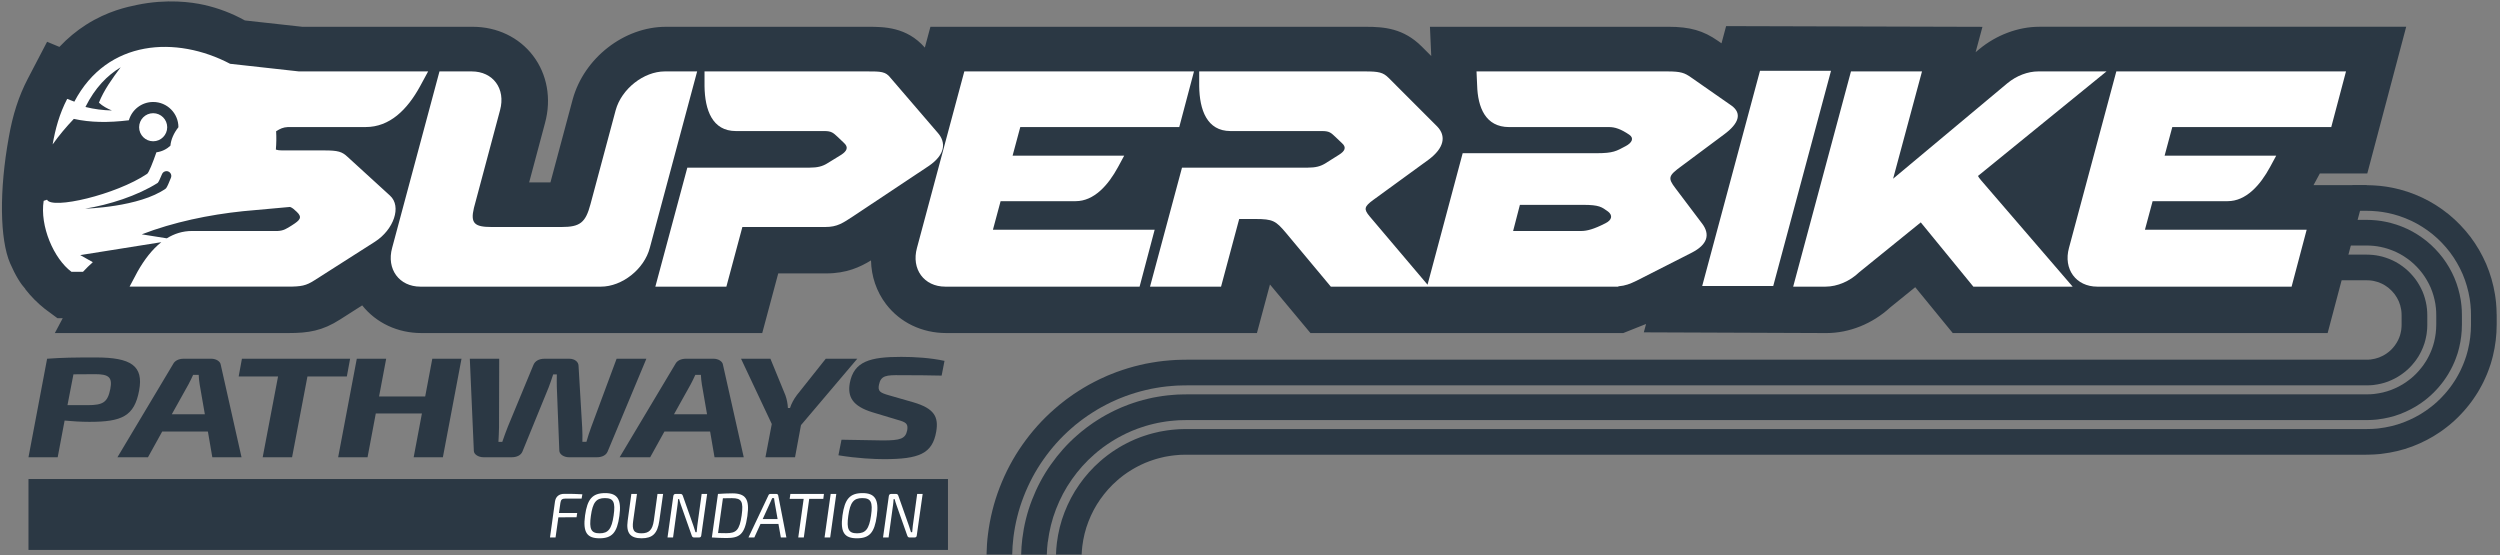<?xml version="1.0" encoding="UTF-8"?>
<svg id="Layer_1" xmlns="http://www.w3.org/2000/svg" version="1.1" viewBox="0 0 1366 303.38">
  <rect x="0" y="0" width="1366" height="303.38" fill="#808080" stroke="none"/>
  <!-- Generator: Adobe Illustrator 29.5.1, SVG Export Plug-In . SVG Version: 2.1.0 Build 141)  -->
  <defs>
    <style>
      .st0 {
        fill: #fff;
      }

      .st1 {
        fill: #2b3844;
      }
    </style>
  </defs>
  <rect class="st1" x="15.56" y="261.74" width="502.41" height="38.74"/>
  <g>
    <g>
      <path class="st1" d="M213.47,89.04l2.38-8.88c-3.16,1.36-6.25,2.22-9.15,2.7l6.77,6.18Z"/>
      <path class="st1" d="M219.65,110.16l-38.09-34.77,23.3-3.81c2.17-.35,4.35-1,6.47-1.91l21.69-9.35-13.37,49.84Z"/>
    </g>
    <g>
      <path class="st1" d="M623.27,98.16c-3.31,6.1-6.81,10.81-10.35,14.44h14.03l7.85-29.23h-3.54l-7.99,14.79Z"/>
      <path class="st1" d="M635.72,124.03h-49.95l18.97-19.42c3.02-3.09,5.87-7.09,8.48-11.9l11.23-20.78h25.27l-14,52.1Z"/>
    </g>
    <g>
      <polygon class="st1" points="774.2 127.76 780.29 104.96 764.57 116.4 774.2 127.76"/>
      <polygon class="st1" points="779.6 151.83 747.89 114.4 799.68 76.72 779.6 151.83"/>
    </g>
    <g>
      <polygon class="st1" points="1120.78 122.27 1134.65 70.59 1100.32 98.51 1120.78 122.27"/>
      <polygon class="st1" points="1126.23 146.12 1083.98 97.06 1154.85 39.42 1126.23 146.12"/>
    </g>
    <g>
      <path class="st1" d="M1260.73,83.37h23.95l15.19-57.3h-185.63c-8.88,0-18.2,3.52-25.59,9.68l-29.65,24.78,9.28-34.46-116.39-.33-4.47,16.63-15.31-10.67c-6.08-4.26-11.06-5.62-20.48-5.62h-118.38l.96,21.5c.14,4.6.83,9.28,2.18,13.67-.3-.34-.6-.67-.92-1l-26.7-26.7c-6.92-6.91-13.96-7.46-22.44-7.46h-229.21l-6.39,23.82-13.2-15.36c-6.68-8.46-15.06-8.46-23.18-8.46h-110.54c-17.55,0-35.05,13.64-39.87,31.13l-13.78,51.42c-.28,1.05-.52,1.83-.72,2.4-.52.03-1.2.06-2.08.06h-33.16l12.53-46.87c2.65-9.77.96-19.57-4.64-26.89-5.46-7.15-14.14-11.24-23.79-11.24h-93.75l-34.39-3.8c-4.64-2.76-11.85-6.36-21.28-8.46-2.88-.64-15.62-3.29-31.84.08-5.24,1.09-14.03,3-23.77,9.18-6.66,4.23-12.52,9.69-17.48,16.31l-4.79-1.98-5.69,10.91c-4.37,8.38-7.32,17.53-9.28,28.8-5.46,30.01-3.88,53.35,0,62.25,2.84,6.52,6.76,11.59,6.76,11.59,3.16,4.08,6.38,6.98,8.8,8.89l3.56,2.62h16.57l3.61-3.88-6.36,11.98h108.71c9.16,0,14.52-.82,22.01-5.64l22.33-14.24c.98,3.08,2.46,5.97,4.43,8.56,5.48,7.19,14.15,11.31,23.8,11.31h98.62c4.35,0,8.69-.84,12.83-2.35l-.63,2.35h66.66l8.74-32.59h35.05c10.3,0,16.04-3.78,22.11-7.78l18.96-12.61-3.97,14.8c-2.67,9.71-.99,19.51,4.62,26.87,5.48,7.19,14.15,11.31,23.8,11.31h161l9.91-36.95c1.34.02,2.14.08,2.6.13.49.5,1.27,1.37,2.3,2.59l28.56,34.23h163.36l31.62-12.59-3.29,12.25,84.9.34c9.81,0,19.74-4.09,27.36-11.23l22.79-18.46,24.29,29.69h190.59l15.35-57.97h-35.98c3.54-3.62,7.04-8.34,10.35-14.44l8-14.79ZM213.47,89.04l-6.77-6.18c2.9-.47,5.99-1.33,9.15-2.7l-2.38,8.88ZM626.95,112.6h-14.03c3.54-3.62,7.04-8.34,10.35-14.44l7.99-14.79h3.54l-7.85,29.23ZM774.2,127.76l-9.63-11.36,15.72-11.44-6.09,22.8ZM1120.78,122.27l-20.47-23.76,34.33-27.93-13.87,51.69Z"/>
      <path class="st1" d="M1271.81,182h-204.81l-20.52-25.08-13.65,11.05c-9.67,8.92-22.34,14.02-34.86,14.02l-99.79-.4,1.23-4.57-12.46,4.96h-170.91l-22.13-26.53-7.12,26.53h-169.77c-13.25,0-25.24-5.76-32.9-15.82-5.23-6.87-8.02-15.17-8.2-23.88-5.91,3.62-13.35,7.11-24.42,7.11h-26.27l-8.74,32.59h-186.24c-12.94,0-24.67-5.5-32.35-15.12l-12.05,7.69c-9.71,6.24-17.4,7.43-28.16,7.43H29.97l4.3-8.11h-2.87l-6.89-5.09c-4.01-3.18-7.63-6.83-10.75-10.86l.07-.05c-2.46-2.7-5.26-7.03-8.28-13.96C-.14,130.84-.44,103.81,4.8,75.06c2.15-12.37,5.46-22.58,10.39-32.04l10.54-20.19,6.73,2.79c4.43-4.71,9.35-8.8,14.71-12.2,11.69-7.42,22.42-9.65,27.57-10.72,16.58-3.45,30.08-1.51,36.65-.05,7.84,1.74,15.37,4.61,22.42,8.52l31.4,3.47h93.12c13.25,0,25.23,5.73,32.88,15.73,7.78,10.17,10.18,23.6,6.59,36.83l-8.67,32.45h11.63l12.17-45.4c6.23-22.61,28.1-39.61,50.91-39.61h110.54c8.43,0,21.01,0,30.95,11.36l3.05-11.36h237.98c9.97,0,20.54.83,30.52,10.81l5.15,5.15-.71-15.97h130.34c11.7,0,19.03,2.09,27.04,7.69l1.93,1.34,2.52-9.4,140.06.4-3.73,13.86,1.86-1.56c9.42-7.85,21.41-12.34,32.92-12.34h200.49l-21.26,80.16h-25.93l-3.44,6.36h29.12l-21.41,80.83ZM1077.84,159.13h176.37l9.3-35.1h-48.29l18.99-19.43c3.01-3.09,5.87-7.09,8.48-11.9l11.23-20.77h21.97l9.13-34.43h-170.77c-6.25,0-12.91,2.56-18.27,7.03l-57.43,47.99,14.83-55.06-92.71-.27-6.41,23.86-28.66-19.98c-3.55-2.49-5.94-3.57-13.94-3.57h-106.43l.42,9.55c.12,3.93.7,7.61,1.69,10.81l15.86,51.49-24.67-28.3-18.91,70.76-31.71-37.43,48.75-35.47-8.86-10.17c-.16-.19-.33-.37-.51-.55l-26.58-26.58c-3.55-3.55-6.55-4.11-14.35-4.11h-220.44l-9.73,36.25-27.61-32.14c-2.98-3.77-6.08-4.11-14.2-4.11h-110.54c-12.45,0-25.39,10.2-28.84,22.73l-13.76,51.35c-.37,1.39-.7,2.42-.96,3.18l-2.49,7.2-7.6.47c-.69.04-1.61.08-2.79.08h-48.05l16.38-61.26c1.72-6.35.74-12.52-2.67-16.99-3.28-4.29-8.64-6.76-14.71-6.76l-95-.07-36.86-4.08-2.13-1.27c-5.59-3.33-11.62-5.73-17.91-7.13-3.85-.85-14.18-2.56-27.03.11-4.41.92-11.8,2.45-19.97,7.64-5.48,3.48-10.35,8.03-14.46,13.51l-5.32,7.11-3.33-1.38-.85,1.63c-3.81,7.3-6.4,15.4-8.15,25.46-5.58,30.67-2.94,50.78-.79,55.73,2.16,4.96,5.2,8.99,5.33,9.16,1.95,2.52,4.21,4.81,6.71,6.81l.36.27h7.83l59.35-63.71-38.11,71.82h89.69c8.13,0,10.94-.68,15.83-3.82l34.88-22.25,4.52,14.15c.6,1.89,1.49,3.61,2.63,5.11,3.3,4.32,8.66,6.81,14.71,6.81h98.62c2.9,0,5.9-.56,8.91-1.66l20.67-7.54-2.47,9.2h42.97l8.74-32.59h43.82c6.88,0,10.24-2.22,15.82-5.89l44.14-29.36-11.82,44.06c-1.74,6.31-.76,12.48,2.67,16.98,3.3,4.32,8.66,6.81,14.71,6.81h152.23l9.96-37.11,8.94.17c1.86.03,2.96.12,3.6.19l4.03.43,2.86,2.88c.72.73,1.63,1.74,2.92,3.26l25.19,30.19h155.82l50.77-20.22-5.36,19.94,70.05.28c6.86,0,13.97-2.97,19.49-8.14l.63-.55,31.63-25.62,28.06,34.3ZM1126.23,146.12l-42.25-49.05,70.87-57.65-28.62,106.7ZM635.72,124.03h-49.95l18.97-19.42c3.02-3.09,5.87-7.1,8.48-11.9l11.23-20.77h25.27l-14,52.1ZM219.65,110.16l-38.09-34.77,23.3-3.81c2.17-.35,4.35-1,6.47-1.91l21.69-9.35-13.37,49.84Z"/>
    </g>
  </g>
  <g>
    <polygon class="st1" points="773.38 127.26 779.48 104.46 763.76 115.9 773.38 127.26"/>
    <path class="st1" d="M622.45,97.66c-3.31,6.1-6.81,10.81-10.35,14.44h14.03l7.85-29.23h-3.54l-7.99,14.79Z"/>
    <path class="st1" d="M212.66,88.54l2.38-8.88c-3.16,1.36-6.25,2.22-9.15,2.7l6.77,6.18Z"/>
    <polygon class="st1" points="1119.97 121.77 1133.84 70.08 1099.5 98.01 1119.97 121.77"/>
    <path class="st1" d="M64.95,79.73c-7.16.53-13.67.43-19.85-.31-2.07,2.43-3.97,4.87-5.65,7.24l-5.84,8.26,1.07,2.29c8.36-1.05,24.52-5.62,35.06-11.63-1.93-1.64-3.56-3.62-4.8-5.85Z"/>
    <polygon class="st1" points="930.7 101.09 931.6 97.77 929.42 99.39 930.7 101.09"/>
    <path class="st1" d="M1259.91,82.87h23.95l15.19-57.3h-185.63c-8.88,0-18.2,3.52-25.59,9.68l-29.65,24.78,9.28-34.46-116.39-.33-4.47,16.63-15.31-10.67c-6.08-4.26-11.06-5.62-20.48-5.62h-118.38l.96,21.5c.14,4.6.83,9.28,2.18,13.67-.3-.34-.6-.67-.92-1l-26.7-26.7c-6.92-6.91-13.96-7.46-22.44-7.46h-229.21l-6.39,23.82-13.2-15.36c-6.68-8.46-15.06-8.46-23.18-8.46h-110.54c-17.55,0-35.05,13.64-39.87,31.13l-13.78,51.42c-.28,1.05-.52,1.83-.72,2.4-.52.03-1.2.06-2.08.06h-33.16l12.53-46.87c2.65-9.77.96-19.57-4.64-26.89-5.46-7.15-14.14-11.24-23.79-11.24h-93.75l-34.39-3.8c-4.64-2.76-11.85-6.36-21.28-8.46-2.88-.64-15.62-3.29-31.84.08-5.24,1.09-14.03,3-23.77,9.18-6.66,4.23-12.52,9.69-17.48,16.31l-4.79-1.98-5.69,10.91c-4.37,8.38-7.32,17.53-9.28,28.8-5.46,30.01-3.88,53.35,0,62.25,2.84,6.52,6.76,11.59,6.76,11.59,3.16,4.08,6.38,6.98,8.8,8.89l3.56,2.62h16.57l3.61-3.88-6.36,11.98h108.71c9.16,0,14.52-.82,22.01-5.64l22.33-14.24c.98,3.08,2.46,5.97,4.43,8.56,5.48,7.19,14.15,11.31,23.8,11.31h98.62c4.35,0,8.69-.84,12.83-2.35l-.63,2.35h66.66l8.74-32.59h35.05c10.3,0,16.04-3.78,22.11-7.78l18.96-12.61-3.97,14.8c-2.67,9.71-.99,19.51,4.62,26.87,5.48,7.19,14.15,11.31,23.8,11.31h161l9.91-36.95c1.34.02,2.14.08,2.6.13.49.5,1.27,1.37,2.3,2.59l28.56,34.23h163.36l31.62-12.59-3.29,12.25,84.9.34c9.81,0,19.74-4.09,27.36-11.23l22.79-18.46,24.29,29.69h190.59l15.35-57.97h-35.98c3.54-3.62,7.04-8.34,10.35-14.44l8-14.79ZM34.69,97.21l-1.07-2.29,5.84-8.26c1.68-2.37,3.58-4.81,5.65-7.24,6.17.74,12.69.84,19.85.31,1.24,2.23,2.87,4.21,4.8,5.85-10.54,6.01-26.7,10.58-35.06,11.63ZM212.66,88.54l-6.77-6.18c2.9-.47,5.99-1.33,9.15-2.7l-2.38,8.88ZM626.13,112.1h-14.03c3.54-3.62,7.04-8.34,10.35-14.44l7.99-14.79h3.54l-7.85,29.23ZM773.38,127.26l-9.63-11.36,15.72-11.44-6.09,22.8ZM930.7,101.09l-1.28-1.7,2.18-1.62-.89,3.32ZM1119.97,121.77l-20.47-23.76,34.33-27.93-13.87,51.69Z"/>
  </g>
  <g>
    <path class="st0" d="M213.1,106.89l-23.18-21.17c-3.02-2.86-5.21-3.53-12.77-3.53h-23.02c-1.48,0-2.53-.15-3.4-.45.29-3.39.33-6.74.14-10.03,2.28-1.41,3.78-2.15,6.45-2.29h42.5c13.1,0,22.68-9.41,29.74-22.34l4.37-8.06h-70.64l-37.56-4.16c-29.24-15.38-67.13-13.52-85.11,20.69-1.32-.48-2.63-.99-3.91-1.52-4.26,8.17-6.5,16.54-7.95,24.88,3.45-4.88,7.52-9.7,11.58-13.95,9.1,2,18.74,2.14,30.08.76,1.65-5.78,6.97-10,13.27-10,7.62,0,13.8,6.17,13.8,13.79-2.54,3.22-4.09,6.77-4.37,10.09-2.06,1.93-4.71,3.24-7.66,3.62-1.99,5.69-4.15,11.15-5.07,11.77-17.15,11.51-52.14,19.58-54.69,14.13l-1.84.62c-2.17,13.73,5.51,31.64,15.19,38.78h6.29c1.76-1.89,3.53-3.63,5.37-5.26l-6.87-3.87c14.77-2.35,29.53-4.71,44.3-7.06-5.02,3.96-9.3,9.57-12.97,16.06l-4.37,8.23h86.35c7.56,0,10.08-.5,14.78-3.53l32.93-21c10.25-6.55,14.78-19.32,8.23-25.2ZM61.15,60.37c-4.88-.13-9.72-.71-14.47-1.92,5.28-10.57,11.91-17.21,19.27-21.7-4.71,6.28-9.24,12.61-11.9,19.35,2.1,1.93,4.54,3.22,7.1,4.27ZM86.15,99.95c.44-.35,1.31-2.22,2.32-4.68.36-1.03,1.35-1.76,2.5-1.76,1.46,0,2.64,1.19,2.63,2.65,0,.41-.1.8-.27,1.15-.98,2.51-1.88,4.55-2.49,5.43-.07.09-.14.17-.2.22h0s0,.02,0,.02h-.01s0,.01,0,.01h0s0,.01,0,.01h0s0,0,0,0c-14.45,10.26-44.09,11.01-44.09,11.01,13.06-2.12,28.45-6.98,39.66-14.09ZM159.67,123.02c-3.19,2.02-4.7,3.02-7.9,3.19h-46.87c-5.09,0-9.65,1.47-13.76,4.01l-13.69-2.18c17.31-6.67,36.77-10.72,55.39-12.65l25.65-2.32c1.38.49,2.26,1.39,3.7,2.72,3.19,3.02,1.68,4.54-2.52,7.22Z"/>
    <path class="st0" d="M363.29,39.02c-11.59,0-23.69,9.58-26.88,21.17l-13.78,51.41c-2.69,10.08-5.71,12.43-15.79,12.43h-38.31c-9.24,0-11.59-2.02-9.58-10.42l14.28-53.42c3.19-11.76-3.86-21.17-15.46-21.17h-17.64l-25.87,96.43c-3.19,11.59,3.86,21.17,15.46,21.17h98.62c11.59,0,23.69-9.58,26.71-21.17l25.87-96.43h-17.64Z"/>
    <path class="st0" d="M512.29,72.45l-25.7-29.9c-2.69-3.53-5.38-3.53-12.77-3.53h-88.87v8.06c.17,12.94,4.2,24.53,17.14,24.53h48.38c3.86,0,4.87,1.01,7.22,3.19l3.53,3.36c2.52,2.35,1.51,4.37-1.51,6.38l-7.39,4.54c-2.86,1.85-5.71,2.52-9.91,2.52h-66.86l-17.47,65.02h38.81l8.74-32.59h45.36c6.55,0,9.58-2.18,15.46-6.05l41.16-27.38c8.74-6.05,9.58-12.6,4.7-18.14Z"/>
    <path class="st0" d="M542.53,125.54l4.2-15.62h40.99c10.08,0,17.81-8.74,23.18-18.65l3.36-6.22h-60.98l4.2-15.62h86.86l8.06-30.41h-125.5l-25.87,96.43c-3.19,11.59,3.86,21.17,15.46,21.17h106.18l8.23-31.08h-88.37Z"/>
    <path class="st0" d="M929.92,122.01l-14.45-19.15c-4.37-5.71-3.86-6.89,3.53-12.26l23.02-17.14c8.23-6.05,9.91-11.59,4.03-15.79l-22.18-15.46c-3.36-2.35-5.38-3.19-12.77-3.19h-104.33l.34,7.56c.34,12.1,4.54,22.85,17.47,22.85h54.6c3.19,0,6.38,1.01,11.09,4.2,2.69,1.85,1.51,4.37-2.02,6.22-5.04,2.69-6.72,3.86-15.79,3.86h-73.25l-19.2,71.85-31.69-37.41c-3.19-3.86-3.02-5.21,2.02-8.9l30.24-22.01c8.57-6.38,9.74-12.94,4.7-18.14l-26.54-26.55c-3.02-3.02-5.38-3.53-12.94-3.53h-90.55v8.06c.17,12.94,4.2,24.53,17.14,24.53h50.06c4.03,0,4.87,1.01,7.22,3.19l3.53,3.36c2.69,2.35,1.68,4.37-1.51,6.38l-7.22,4.54c-2.86,1.85-5.71,2.52-9.91,2.52h-68.71l-17.47,65.02h38.81l9.91-36.96h8.74c9.74,0,11.26,1.01,16.8,7.56l24.53,29.4h157.07v-.17c4.03-.34,6.38-1.34,9.91-3.02l30.41-15.46c8.06-4.2,10.25-9.58,5.38-15.96ZM877.17,122.01c-6.21,3.19-10.08,4.2-13.1,4.2h-37.3l3.7-14.28h34.44c9.07,0,10.25,1.18,13.78,3.7,2.52,2.02,2.18,4.54-1.51,6.38Z"/>
    <polygon class="st0" points="961.66 38.68 930.08 156.28 968.89 156.28 1000.47 38.68 961.66 38.68"/>
    <path class="st0" d="M1080.77,96.14l70.22-57.12h-37.3c-5.71,0-11.93,2.35-16.97,6.55l-62.33,52.08,15.79-58.63h-38.81l-31.58,117.6h17.64c6.55,0,13.44-3.02,18.48-7.9l33.6-27.21,28.73,35.11h54.26l-50.06-58.13c-.84-1.01-1.34-1.68-1.68-2.35Z"/>
    <path class="st0" d="M1273.8,69.43l8.06-30.41h-125.5l-25.87,96.43c-3.19,11.59,3.86,21.17,15.46,21.17h106.18l8.23-31.08h-88.37l4.2-15.62h40.99c10.08,0,17.81-8.74,23.18-18.65l3.36-6.22h-60.98l4.2-15.62h86.86Z"/>
    <path class="st0" d="M91.36,69.52c0-4.24-3.43-7.67-7.67-7.67s-7.67,3.43-7.67,7.67,3.43,7.67,7.67,7.67,7.67-3.43,7.67-7.67Z"/>
  </g>
  <g>
    <path class="st1" d="M76.03,213.34c-2.63,14.12-9.45,17.16-27.19,17.16-4.62,0-9.34-.31-13.54-.7l-3.78,20.05h-15.96l10.18-53.84c8.61-.62,14.38-.7,26.66-.7,19.21,0,26.14,4.6,23.62,18.02ZM51.99,204.45l-11.86.08-3.26,16.85h10.92c8.61,0,11.02-1.56,12.49-8.89,1.26-6.4-.94-8.04-8.29-8.04Z"/>
    <path class="st1" d="M88.62,235.81l-7.77,14.04h-16.69l30.44-50.95c.95-1.87,3.15-2.89,5.77-2.89h15.12c2.62,0,4.93,1.48,5.14,3.35l11.34,50.48h-15.96l-2.41-14.04h-24.99ZM109.1,210.06c-.32-1.72-.42-3.51-.53-5.23h-3.05c-.73,1.56-1.57,3.43-2.52,5.15l-9.13,16.38h18.06l-2.83-16.31Z"/>
    <path class="st1" d="M167.99,205.69l-8.4,44.16h-16.06l8.4-44.16h-21.52l1.78-9.68h59.11l-1.78,9.68h-21.52Z"/>
    <path class="st1" d="M241.99,249.85h-15.96l4.51-23.95h-25.2l-4.51,23.95h-16.06l10.18-53.84h16.06l-3.88,20.6h25.2l3.88-20.6h15.96l-10.18,53.84Z"/>
    <path class="st1" d="M331.96,246.81c-.84,1.95-3.04,3.04-5.88,3.04h-15.12c-2.84,0-5.25-1.56-5.35-3.59l-1.36-34.8c0-2.42-.1-4.53,0-6.87h-2c-.73,2.26-1.57,4.76-2.41,6.95l-14.38,35.19c-.84,2.03-3.04,3.12-5.98,3.12h-15.22c-2.84,0-5.35-1.56-5.35-3.51l-2.2-50.32h16.06l-.1,37.61c0,2.34-.21,4.92-.32,7.8h2.1c.94-2.89,2.1-5.77,3.04-8.27l13.96-33.71c.84-2.11,2.94-3.43,6.09-3.43h13.54c2.94,0,5.04,1.72,5.04,3.9l2,33.78c.1,2.5.21,5.23.1,7.72h2.21c.73-2.5,1.68-5.62,2.63-8.11l13.86-37.3h16.27l-21.21,50.79Z"/>
    <path class="st1" d="M363.03,235.81l-7.77,14.04h-16.69l30.44-50.95c.95-1.87,3.15-2.89,5.77-2.89h15.12c2.62,0,4.93,1.48,5.14,3.35l11.34,50.48h-15.96l-2.41-14.04h-24.99ZM383.5,210.06c-.32-1.72-.42-3.51-.53-5.23h-3.05c-.73,1.56-1.57,3.43-2.52,5.15l-9.13,16.38h18.06l-2.83-16.31Z"/>
    <path class="st1" d="M434.41,249.85h-16.17l3.46-18.18-16.8-35.66h16.06l8.19,19.97c.84,2.42,1.26,4.68,1.36,6.95h1.16c.63-2.11,2.1-4.92,3.78-7.1l15.75-19.82h17.22l-30.76,36.28-3.25,17.56Z"/>
    <path class="st1" d="M516.08,197.19l-1.57,8.04c-6.3-.16-14.7-.23-22.47-.23-7.66-.08-10.71.08-11.76,5.15-.74,3.67.52,4.45,5.77,5.93l13.02,3.74c11.44,3.36,13.86,7.96,12.49,16-2.1,12.09-9.34,15.06-28.56,15.06-5.04,0-14.49-.39-24.88-2.11l1.68-8.51c13.33.23,19.42.39,22.57.39,9.55,0,12.39-.86,13.33-5.54.63-3.67-.74-4.45-5.25-5.7l-13.75-4.14c-10.92-3.35-13.65-8.5-12.39-15.84,2.2-12.09,11.23-14.43,28.14-14.43,7.45,0,16.06.54,23.62,2.18Z"/>
  </g>
  <g>
    <path class="st0" d="M308.92,272.43c-1.76,0-2.48.55-2.72,2.34l-.79,5.55h9.96l-.34,2.31-9.93.04-1.55,11h-3.03l2.72-19.62c.41-2.72,2.21-4.21,5.03-4.21,3.41,0,6.9,0,9.93.24l-.41,2.34h-8.86Z"/>
    <path class="st0" d="M338.43,281.88c-1.24,9.24-4.1,12.24-10.86,12.24s-9.17-3.14-7.9-12.45c1.24-8.96,4-12.24,11-12.24,6.55,0,9.07,3.28,7.76,12.45ZM322.85,281.88c-1,7.21.1,9.52,4.79,9.52s6.59-2.34,7.65-9.72c1.07-7.41-.1-9.52-4.79-9.52s-6.62,2.28-7.65,9.72Z"/>
    <path class="st0" d="M360.25,284.6c-1,6.93-3.69,9.52-9.69,9.52s-8.58-2.69-7.59-9.65l2-14.58h3.07l-2.07,14.72c-.72,5.14.41,6.79,4.52,6.79s6-1.79,6.76-6.93l2-14.58h3.07l-2.07,14.72Z"/>
    <path class="st0" d="M383.18,292.53c-.1.79-.45,1.14-1.21,1.14h-2.76c-.69,0-1-.38-1.24-1.03l-5.96-16.86c-.31-.86-.72-2.1-.93-3.07h-.59c-.03,1.03-.14,2.1-.28,3.14l-2.45,17.83h-3.03l3.17-22.65c.14-.79.52-1.14,1.28-1.14h2.69c.69,0,1,.38,1.24,1.03l5.79,16.41c.34,1,.79,2.31,1.1,3.45h.66c.07-1.17.17-2.31.34-3.48l2.38-17.41h3l-3.21,22.65Z"/>
    <path class="st0" d="M408.38,281.88c-1.45,10.31-4.41,12.1-11.52,12.1-2.38,0-5.38-.14-7.9-.31l3.34-23.79c2.35-.17,5.66-.31,7.79-.31,7.27,0,9.59,3.07,8.28,12.31ZM400.03,272.19c-1.24,0-3.31.04-5.03.07l-2.66,19c1.55.03,3.28.07,4.48.07,5.41,0,7.24-1.59,8.41-9.65,1.1-7.79-.1-9.48-5.21-9.48Z"/>
    <path class="st0" d="M415.55,286.26l-3.38,7.41h-3.21l10.9-23c.17-.55.62-.79,1.17-.79h3.17c.55,0,1,.38,1.03.9l4.45,22.89h-3.03l-1.31-7.41h-9.79ZM423.23,274.23c-.1-.69-.17-1.38-.28-2.04h-1.03c-.27.62-.62,1.38-.9,2.04l-4.28,9.38h8.14l-1.65-9.38Z"/>
    <path class="st0" d="M442.16,272.57l-2.96,21.1h-3.03l2.96-21.1h-7.65l.38-2.69h18.34l-.34,2.69h-7.69Z"/>
    <path class="st0" d="M450.54,293.67l3.34-23.79h3.07l-3.34,23.79h-3.07Z"/>
    <path class="st0" d="M479.08,281.88c-1.24,9.24-4.1,12.24-10.86,12.24s-9.17-3.14-7.9-12.45c1.24-8.96,4-12.24,11-12.24,6.55,0,9.07,3.28,7.76,12.45ZM463.5,281.88c-1,7.21.1,9.52,4.79,9.52s6.59-2.34,7.65-9.72c1.07-7.41-.1-9.52-4.79-9.52s-6.62,2.28-7.65,9.72Z"/>
    <path class="st0" d="M500.94,292.53c-.1.79-.45,1.14-1.21,1.14h-2.76c-.69,0-1-.38-1.24-1.03l-5.96-16.86c-.31-.86-.72-2.1-.93-3.07h-.59c-.03,1.03-.14,2.1-.28,3.14l-2.45,17.83h-3.03l3.17-22.65c.14-.79.52-1.14,1.28-1.14h2.69c.69,0,1,.38,1.24,1.03l5.79,16.41c.34,1,.79,2.31,1.1,3.45h.66c.07-1.17.17-2.31.34-3.48l2.38-17.41h3l-3.21,22.65Z"/>
  </g>
  <g>
    <path class="st1" d="M1364.15,171.58l-.05-2.15c-.01-.36-.01-.72-.04-1.07l-.08-1.07-.16-2.15c-.07-.71-.17-1.42-.26-2.14-.1-.71-.16-1.43-.3-2.13-.93-5.67-2.51-11.23-4.76-16.52-2.28-5.27-5.16-10.29-8.61-14.87-3.48-4.56-7.46-8.75-11.92-12.37-4.47-3.6-9.33-6.72-14.54-9.16-5.2-2.43-10.69-4.28-16.33-5.39l-2.12-.38-1.06-.18-1.07-.14-2.14-.27c-.71-.08-1.43-.12-2.14-.18-.72-.05-1.43-.13-2.15-.14l-2.15-.06-1.07-.03h-.97s-6.85,0-6.85,0c-.63,4.69-1.42,9.37-2.39,14.01h10.21s.87.02.87.02l1.73.04c.58,0,1.15.08,1.73.12.57.05,1.15.07,1.72.14l1.71.22.86.11.85.15,1.7.3c4.52.89,8.91,2.38,13.08,4.32,4.17,1.95,8.08,4.46,11.67,7.35,3.58,2.91,6.78,6.28,9.58,9.94,2.77,3.69,5.08,7.71,6.91,11.93,1.8,4.24,3.07,8.7,3.81,13.24.11.56.15,1.14.24,1.71.07.57.16,1.14.21,1.72l.13,1.72.07.86c.02.29.02.58.03.87l.04,1.73c0,.28.02.58.01.91v4.85c-.01,4.63-.57,9.23-1.66,13.7-.12.56-.29,1.11-.44,1.67l-.47,1.66-.56,1.63c-.18.55-.36,1.09-.59,1.62l-.63,1.61c-.2.54-.47,1.05-.7,1.58-.24.52-.46,1.06-.72,1.57l-.79,1.54c-.25.52-.54,1.02-.83,1.51l-.86,1.5-.93,1.45c-.31.49-.62.97-.96,1.44l-1,1.41c-.33.47-.71.91-1.06,1.37-.69.92-1.46,1.78-2.22,2.65-.37.45-.78.85-1.17,1.27-.4.41-.79.84-1.2,1.25l-1.25,1.19-.62.6-.65.56-1.31,1.13c-.44.37-.91.71-1.36,1.07-.89.73-1.85,1.37-2.78,2.05-3.79,2.62-7.93,4.73-12.22,6.37-4.31,1.63-8.82,2.67-13.4,3.22-.29.03-.57.08-.86.1l-.86.06-1.72.13c-.58.03-1.15.03-1.73.05l-.87.02c-.29,0-.57.02-.91.01h-644.31c-.62,0-1.37.02-2.08.03l-2.15.06-2.15.16c-.71.06-1.43.09-2.14.2-1.42.19-2.85.33-4.26.61l-2.12.38-2.1.48c-1.41.3-2.78.72-4.16,1.11-.7.18-1.37.44-2.05.66-.68.23-1.36.45-2.04.7l-2.01.79-1,.4-.98.44-1.96.89c-.65.31-1.28.65-1.92.97-1.29.63-2.52,1.37-3.77,2.08-.63.35-1.22.75-1.83,1.14-.6.39-1.21.77-1.8,1.17l-1.75,1.25-.87.63-.85.66-1.69,1.33c-.55.46-1.09.94-1.63,1.4-4.34,3.76-8.18,8.08-11.47,12.78-3.32,4.69-6,9.81-8.08,15.17-2.09,5.35-3.46,10.98-4.17,16.68-.28,2.12-.4,4.25-.48,6.38h14.02c.06-1.56.16-3.11.37-4.65.57-4.57,1.66-9.08,3.34-13.37,1.66-4.29,3.81-8.41,6.48-12.17,2.65-3.77,5.73-7.25,9.22-10.27l1.31-1.13,1.36-1.07.68-.54.7-.5,1.41-1c.47-.33.97-.62,1.45-.94.49-.31.96-.64,1.47-.91,1-.57,1.99-1.17,3.02-1.67.51-.26,1.02-.53,1.54-.78l1.57-.71.79-.36.8-.31,1.61-.63c.54-.2,1.09-.37,1.63-.56.55-.18,1.08-.39,1.64-.53,1.11-.3,2.21-.66,3.34-.89l1.68-.39,1.7-.3c1.13-.23,2.28-.33,3.42-.49.57-.09,1.15-.11,1.72-.16l1.72-.13,1.73-.04c.59-.01,1.12-.04,1.8-.03h644.31c.31,0,.68,0,1.03-.02l1.07-.03c.72-.02,1.43-.03,2.15-.07l2.15-.16,1.07-.08c.36-.03.71-.09,1.07-.13,5.7-.67,11.34-1.99,16.72-4.02,5.37-2.04,10.52-4.68,15.24-7.94,1.17-.84,2.36-1.64,3.47-2.55.56-.45,1.13-.88,1.69-1.34l1.63-1.41.81-.71.78-.74,1.56-1.49c.51-.51.99-1.03,1.49-1.55.49-.52,1-1.03,1.46-1.58.94-1.08,1.89-2.16,2.76-3.3.44-.57.9-1.12,1.31-1.7l1.25-1.75c.43-.58.81-1.18,1.2-1.79l1.16-1.81,1.08-1.87c.36-.62.72-1.24,1.04-1.89l.98-1.92c.33-.64.6-1.3.91-1.95.29-.66.61-1.3.87-1.97l.79-2c.27-.66.5-1.35.73-2.03l.69-2.04.59-2.07c.19-.69.4-1.38.55-2.08,1.36-5.58,2.05-11.33,2.06-17.05v-4.85c0-.31,0-.66-.01-1.03Z"/>
    <path class="st1" d="M572.55,296.04c.76-6.09,2.23-12.12,4.46-17.85,2.22-5.73,5.09-11.22,8.64-16.23,3.53-5.03,7.63-9.65,12.27-13.67.58-.5,1.16-1.01,1.75-1.5l1.81-1.42.91-.71.93-.67,1.88-1.33c.63-.44,1.29-.84,1.93-1.26.65-.41,1.28-.84,1.96-1.21,1.33-.77,2.65-1.55,4.03-2.23.69-.35,1.36-.71,2.06-1.04l2.1-.95,1.05-.47,1.07-.43,2.15-.84c.72-.27,1.45-.5,2.18-.75.73-.24,1.45-.51,2.19-.71,1.48-.42,2.95-.87,4.46-1.19l2.25-.51,2.27-.41c1.51-.3,3.04-.45,4.56-.65.76-.11,1.53-.14,2.29-.21l2.29-.17,2.3-.06c.75-.02,1.59-.04,2.18-.04h644.31c.35,0,.6,0,.86-.01l.79-.02c.53-.02,1.06-.01,1.58-.05l1.58-.12.79-.06c.26-.02.52-.07.78-.1,4.18-.5,8.3-1.45,12.23-2.94,3.92-1.5,7.69-3.42,11.16-5.81.85-.62,1.73-1.2,2.54-1.87.41-.33.83-.64,1.24-.98l1.19-1.04.6-.52.57-.55,1.15-1.09c.37-.37.73-.76,1.09-1.14.36-.38.74-.75,1.07-1.16.69-.8,1.39-1.58,2.02-2.42.32-.42.66-.82.97-1.25l.91-1.29c.32-.42.6-.87.88-1.31l.85-1.33.78-1.37c.27-.45.53-.91.76-1.38l.72-1.4c.25-.46.44-.96.66-1.43.21-.48.45-.95.64-1.44l.58-1.47c.21-.48.37-.98.53-1.48l.51-1.49.43-1.52c.14-.51.3-1.01.4-1.52.99-4.09,1.5-8.27,1.51-12.52v-4.85c0-.34,0-.63-.01-.87l-.04-1.58c0-.26,0-.53-.02-.79l-.06-.79-.12-1.58c-.05-.52-.13-1.04-.19-1.57-.08-.52-.11-1.05-.21-1.56-.68-4.15-1.84-8.21-3.48-12.08-1.67-3.85-3.78-7.53-6.31-10.89-2.56-3.34-5.48-6.42-8.75-9.08-3.28-2.64-6.84-4.93-10.65-6.71-3.81-1.77-7.81-3.13-11.94-3.94l-1.55-.28-.78-.14-.78-.1-1.57-.2c-.52-.06-1.05-.08-1.57-.13-.53-.03-1.05-.1-1.58-.11l-1.58-.04-.79-.02h-.97s-10.35,0-10.35,0c-1.12,4.73-2.42,9.41-3.93,14.01h15.25s.58.02.58.02l1.16.03c.39,0,.77.06,1.16.08.38.04.77.04,1.15.09l1.14.15.57.07.57.11,1.13.2c3.01.59,5.91,1.59,8.69,2.87,2.78,1.29,5.38,2.98,7.78,4.9,2.4,1.94,4.53,4.21,6.41,6.65,1.85,2.47,3.38,5.15,4.61,7.95,1.19,2.82,2.03,5.77,2.53,8.8.08.37.1.76.15,1.14.04.38.11.76.15,1.14l.08,1.16.05.58c.02.19,0,.39.01.58l.03,1.16c0,.16.02.39.01.76v4.85c-.01,3.16-.39,6.19-1.11,9.18-.07.38-.19.74-.3,1.11l-.31,1.1-.37,1.08c-.12.36-.23.73-.39,1.08l-.42,1.07c-.13.36-.32.7-.47,1.05-.17.35-.3.71-.48,1.04l-.53,1.02c-.16.35-.36.68-.55,1.01l-.57,1-.63.97c-.2.33-.4.65-.64.96l-.67.94c-.22.32-.48.6-.71.91-.46.62-.98,1.19-1.48,1.78-.24.3-.52.57-.79.85-.27.28-.53.56-.8.84l-.84.8-.41.4-.44.37-.87.76c-.3.24-.61.47-.91.71-.59.5-1.24.91-1.86,1.37-2.53,1.75-5.29,3.15-8.14,4.24-2.86,1.09-5.86,1.77-8.91,2.14-.19.02-.38.06-.57.07l-.58.04-1.15.09-2.48.06h-644.31c-.53,0-1.59.02-2.46.04l-2.71.08-2.72.2c-.9.08-1.81.12-2.71.25-1.8.23-3.61.42-5.4.77l-2.69.49-2.67.61c-1.78.38-3.53.91-5.28,1.41-.88.24-1.74.55-2.6.84-.86.3-1.73.58-2.58.9l-2.55,1-1.27.51-1.25.56-2.49,1.13c-.82.39-1.63.82-2.44,1.23-1.63.81-3.2,1.73-4.78,2.64-.79.44-1.55.95-2.32,1.44-.76.49-1.54.97-2.28,1.49l-2.22,1.58-1.11.8-1.08.84-2.14,1.69c-.7.58-1.38,1.18-2.07,1.77-5.49,4.76-10.35,10.23-14.53,16.18-4.2,5.94-7.61,12.43-10.24,19.23-2.65,6.79-4.4,13.94-5.29,21.16-.38,2.9-.54,5.8-.63,8.71h14.02c.08-2.33.21-4.67.52-6.99Z"/>
    <path class="st1" d="M553.72,293.7c.95-7.61,2.79-15.16,5.59-22.33,2.78-7.18,6.38-14.03,10.81-20.29,4.4-6.28,9.53-12.04,15.32-17.07.72-.63,1.45-1.26,2.18-1.87l2.26-1.78,1.13-.88,1.17-.84,2.35-1.66c.79-.54,1.6-1.05,2.41-1.57.81-.51,1.61-1.05,2.45-1.52,1.66-.96,3.32-1.93,5.04-2.79.86-.43,1.71-.88,2.58-1.29l2.63-1.19,1.32-.59,1.34-.54,2.69-1.05c.9-.34,1.82-.63,2.73-.95.91-.3,1.82-.63,2.75-.88,1.85-.53,3.69-1.08,5.58-1.49l2.81-.64,2.84-.52c1.89-.36,3.8-.57,5.7-.81.95-.13,1.91-.18,2.86-.26l2.86-.21,2.86-.08c.92-.02,2.05-.05,2.56-.04h644.31l2.21-.05c.34-.03.67-.06,1.01-.08l.5-.03c.17-.01.33-.05.5-.07,2.65-.33,5.25-.91,7.74-1.85,2.47-.96,4.87-2.16,7.07-3.69.54-.4,1.11-.76,1.62-1.19.26-.21.53-.41.79-.62.25-.22.5-.45.76-.66l.39-.32.36-.35c.24-.23.49-.46.73-.69.24-.24.46-.49.69-.73.23-.24.48-.47.69-.74.43-.51.89-1,1.29-1.55.2-.27.43-.52.62-.79.19-.28.38-.55.58-.82.21-.26.38-.55.56-.83.18-.28.36-.56.55-.84.16-.29.32-.58.49-.87.17-.29.35-.57.48-.88.15-.3.3-.59.46-.89.16-.29.27-.61.41-.91.13-.31.3-.6.41-.91.12-.31.24-.62.36-.93.14-.3.23-.62.34-.94.1-.31.21-.63.33-.94l.26-.96c.09-.32.2-.63.26-.96.14-.65.32-1.29.41-1.95l.18-.98c.03-.33.07-.66.12-1,.12-.66.11-1.34.19-2.01.05-.33.02-.68.04-1.01l.03-1.05v-4.85c0-.38,0-.59-.01-.72-.01-.34-.02-.68-.03-1.02,0-.17,0-.34-.01-.51l-.05-.5c-.03-.34-.05-.67-.07-1.01-.03-.33-.09-.66-.13-1-.05-.33-.06-.67-.13-.99-.44-2.63-1.16-5.19-2.2-7.64-1.07-2.43-2.4-4.77-4.01-6.91-1.64-2.12-3.49-4.1-5.58-5.79-2.1-1.67-4.35-3.15-6.77-4.27-2.42-1.11-4.93-1.98-7.55-2.49-.33-.05-.66-.11-.98-.17l-.49-.09-.5-.06c-.33-.04-.66-.08-.99-.13-.33-.04-.67-.04-1.01-.08-.34-.02-.67-.07-1.01-.07-.34,0-.68,0-1.02-.02l-.51-.02h-.96s-16.02,0-16.02,0c-1.75,4.79-3.74,9.47-5.96,14.01h22.94s.3.02.3.02c.2,0,.4.01.6,0,.2,0,.39.04.59.05.19.02.39.01.58.04.19.03.38.06.57.08l.29.03.28.06c.19.04.37.07.56.09,1.49.29,2.92.8,4.3,1.42,1.38.63,2.68,1.5,3.9,2.46,1.21.98,2.28,2.14,3.24,3.36.93,1.25,1.68,2.59,2.3,3.97.58,1.4.99,2.85,1.25,4.36.05.18.04.38.07.57.02.19.06.38.08.57,0,.2.02.39.04.59l.03.29c.01.1,0,.2,0,.3,0,.2,0,.4.02.6,0,.05.01.21.01.61v4.85c0,.18-.01.22-.02.34v.3c-.02.2.01.4-.03.6-.06.39-.03.79-.11,1.16-.03.19-.05.38-.06.57-.03.19-.08.37-.11.56-.04.38-.16.74-.23,1.11-.02.19-.1.37-.15.55-.05.18-.1.36-.14.55-.07.18-.14.35-.19.53-.06.18-.1.36-.19.53-.07.17-.14.35-.2.53-.05.18-.17.34-.24.52-.09.17-.13.36-.23.52-.09.17-.18.34-.27.51-.07.18-.18.34-.28.5-.1.16-.19.33-.28.5-.11.16-.22.32-.32.48-.1.17-.19.33-.32.48-.12.15-.23.31-.33.48-.1.16-.25.3-.36.46-.22.32-.5.6-.75.9-.11.16-.27.29-.4.43l-.4.43c-.15.13-.29.26-.43.4l-.2.21-.23.18c-.15.12-.3.25-.44.39l-.46.35c-.29.27-.63.45-.93.69-1.27.89-2.65,1.56-4.05,2.12-1.41.54-2.89.86-4.42,1.06-.1.01-.19.04-.29.04h-.29c-.2.02-.39.04-.58.07-.2.01-.4,0-.6,0h-.3c-.1.02-.14.03-.56.03h-644.31c-.45,0-1.8.02-2.84.04l-3.28.1c-1.1.07-2.19.15-3.29.23-1.09.09-2.19.16-3.28.3-2.19.27-4.37.52-6.54.93l-3.26.59c-1.08.23-2.16.48-3.23.73-2.16.47-4.28,1.1-6.4,1.71-1.07.29-2.11.67-3.16,1.01-1.05.36-2.1.7-3.13,1.09l-3.09,1.21-1.54.62-1.51.67-3.01,1.37c-1,.47-1.97.98-2.96,1.48-1.98.98-3.88,2.09-5.79,3.2-.96.54-1.88,1.15-2.81,1.74-.92.6-1.86,1.18-2.77,1.81l-2.69,1.91-1.34.97-1.3,1.01-2.59,2.05c-.84.7-1.67,1.42-2.5,2.14-6.64,5.77-12.52,12.37-17.58,19.58-5.07,7.19-9.22,15.06-12.4,23.3-3.2,8.24-5.33,16.9-6.42,25.64-.48,3.68-.68,7.36-.77,11.04h14.02c.09-3.11.26-6.22.66-9.32Z"/>
  </g>
</svg>